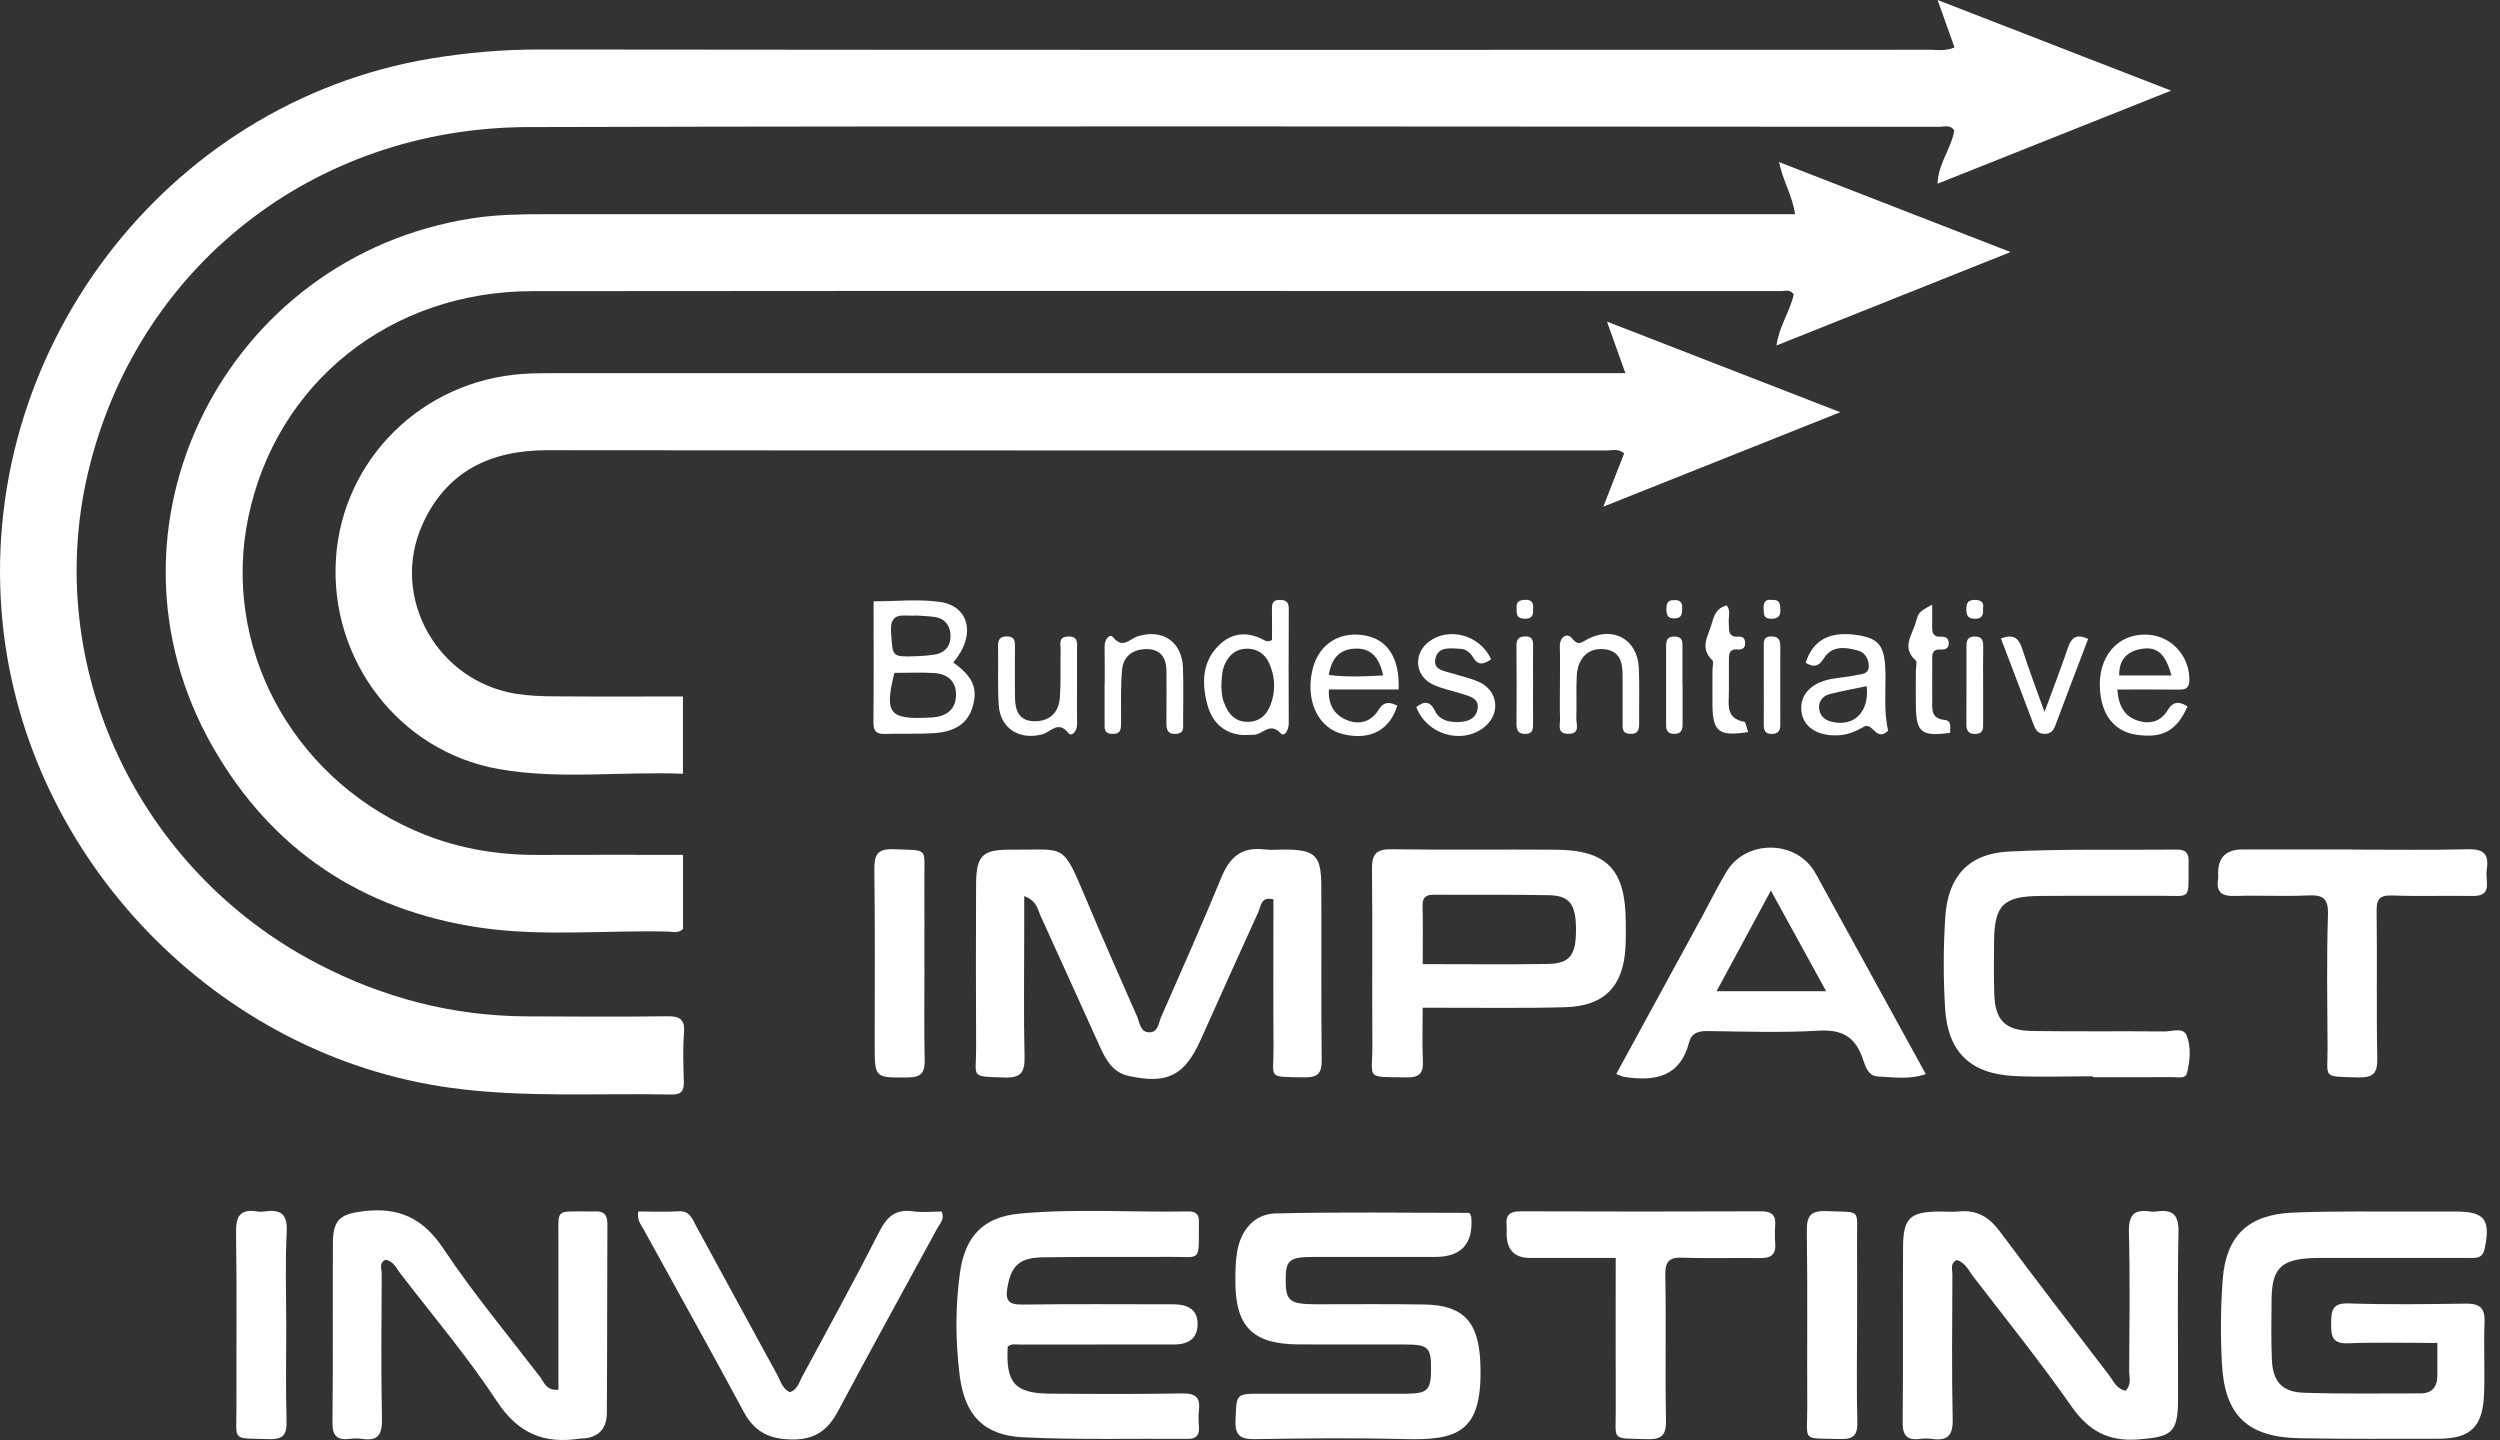 <?xml version="1.0" encoding="UTF-8"?>
<svg xmlns="http://www.w3.org/2000/svg" width="125" height="72" viewBox="0 0 125 72" fill="none">
  <rect x="0" y="0" width="125" height="72" fill="#333333" stroke="none"/>
  <g id="Bundesinitiative" clip-path="url(#clip0_1436_2253)">
    <path id="Vector" d="M97.727 2.373C97.469 1.651 97.214 0.933 96.88 0C100.794 1.52 104.557 2.979 108.556 4.532C104.541 6.132 100.764 7.636 96.876 9.186C96.914 8.162 97.572 7.416 97.711 6.525C97.518 6.219 97.222 6.34 96.978 6.34C73.455 6.334 49.931 6.289 26.408 6.354C15.625 6.384 6.8 13.425 4.395 23.66C2.119 33.348 6.889 43.514 15.893 48.193C19.163 49.892 22.624 50.799 26.311 50.818C28.657 50.83 31.002 50.844 33.349 50.813C33.992 50.805 34.254 50.961 34.2 51.652C34.137 52.452 34.168 53.261 34.192 54.065C34.206 54.521 34.085 54.736 33.58 54.726C29.899 54.652 26.21 54.894 22.54 54.392C10.855 52.797 1.353 42.972 0.137 31.209C-1.26 17.703 8.215 5.146 21.533 2.929C23.326 2.631 25.152 2.473 26.993 2.475C50.148 2.502 73.304 2.494 96.459 2.488C96.852 2.488 97.256 2.572 97.727 2.371V2.373Z" fill="white"></path>
    <path id="Vector_2" d="M34.151 42.744V46.443C33.922 46.687 33.636 46.584 33.385 46.578C30.239 46.505 27.076 46.844 23.948 46.374C18.086 45.493 13.568 42.482 10.632 37.333C4.383 26.381 11.256 12.803 23.634 10.912C24.834 10.728 26.037 10.71 27.243 10.71C47.717 10.71 68.192 10.71 88.667 10.71C89.001 10.71 89.333 10.71 89.751 10.71C89.633 9.815 89.156 9.075 88.953 8.104C92.808 9.601 96.556 11.059 100.528 12.603C96.523 14.201 92.726 15.717 88.824 17.274C88.957 16.308 89.506 15.562 89.687 14.716C89.504 14.451 89.252 14.554 89.041 14.554C68.232 14.55 47.422 14.538 26.613 14.558C19.513 14.564 13.812 19.146 12.415 25.865C11.087 32.259 14.504 38.738 20.658 41.49C22.648 42.381 24.739 42.758 26.913 42.746C29.287 42.734 31.662 42.744 34.151 42.744Z" fill="white"></path>
    <path id="Vector_3" d="M81.269 18.656C80.949 17.763 80.683 17.017 80.349 16.08C84.255 17.598 88.021 19.059 92.013 20.61C87.99 22.214 84.171 23.738 80.164 25.335C80.55 24.347 80.879 23.504 81.207 22.67C80.911 22.41 80.601 22.525 80.319 22.525C62.664 22.519 45.008 22.529 27.353 22.511C24.502 22.509 22.306 23.587 21.121 26.226C19.491 29.852 21.845 34.047 25.792 34.688C26.415 34.789 27.057 34.813 27.693 34.817C29.831 34.834 31.968 34.823 34.147 34.823V38.688C31.062 38.565 27.975 38.99 24.936 38.452C19.941 37.569 16.468 32.983 16.798 27.925C17.122 22.97 21.111 19.031 26.154 18.695C26.687 18.658 27.224 18.658 27.762 18.658C45.216 18.658 62.67 18.658 80.126 18.658H81.271L81.269 18.656Z" fill="white"></path>
    <path id="Vector_4" d="M51.211 44.805C51.211 45.48 51.211 46.035 51.211 46.587C51.211 48.665 51.179 50.745 51.227 52.824C51.245 53.592 51.072 53.902 50.241 53.876C48.458 53.82 48.816 53.892 48.806 52.403C48.79 49.685 48.796 46.97 48.804 44.252C48.808 42.779 49.1 42.472 50.569 42.484C53.288 42.509 53.093 42.077 54.296 44.936C55.127 46.909 55.992 48.867 56.854 50.824C56.993 51.139 57.003 51.628 57.488 51.616C57.908 51.606 57.925 51.155 58.049 50.868C59.07 48.542 60.104 46.22 61.07 43.869C61.48 42.868 62.08 42.333 63.197 42.47C63.559 42.515 63.934 42.472 64.302 42.478C65.757 42.497 66.055 42.775 66.065 44.267C66.081 47.184 66.049 50.102 66.085 53.019C66.093 53.713 65.835 53.88 65.204 53.868C63.322 53.832 63.688 53.959 63.676 52.404C63.658 49.927 63.672 47.45 63.672 44.97C63.044 44.801 63.05 45.311 62.921 45.591C61.945 47.72 60.993 49.858 60.033 51.993C59.224 53.789 58.369 54.219 56.433 53.797C55.65 53.626 55.304 53.011 55.008 52.362C54.01 50.171 53.028 47.972 52.024 45.782C51.877 45.464 51.849 45.049 51.213 44.805H51.211Z" fill="white"></path>
    <path id="Vector_5" d="M121.864 67.148C120.29 67.148 118.852 67.108 117.417 67.164C116.652 67.195 116.549 66.858 116.557 66.211C116.565 65.568 116.569 65.142 117.437 65.171C119.377 65.235 121.323 65.209 123.265 65.181C123.929 65.171 124.255 65.344 124.227 66.082C124.18 67.287 124.247 68.497 124.203 69.702C124.14 71.351 123.526 71.934 121.908 71.938C119.598 71.942 117.286 71.954 114.976 71.912C112.383 71.863 111.234 70.779 111.096 68.194C111.021 66.791 111.029 65.374 111.136 63.975C111.299 61.796 112.408 60.724 114.637 60.631C116.811 60.54 118.99 60.589 121.168 60.577C121.703 60.575 122.24 60.577 122.776 60.577C124.241 60.577 124.537 60.97 124.233 62.435C124.122 62.969 123.744 62.897 123.386 62.897C121.107 62.901 118.829 62.897 116.553 62.897C116.219 62.897 115.883 62.889 115.549 62.907C114.046 62.981 113.599 63.441 113.579 64.955C113.567 65.961 113.553 66.969 113.593 67.973C113.637 69.075 114.1 69.603 115.197 69.638C117.137 69.7 119.081 69.67 121.025 69.67C121.609 69.67 121.866 69.337 121.868 68.775C121.868 68.277 121.868 67.781 121.868 67.148H121.864Z" fill="white"></path>
    <path id="Vector_6" d="M106.28 69.537C106.596 69.205 106.459 68.854 106.459 68.54C106.473 66.225 106.505 63.911 106.445 61.599C106.423 60.732 106.72 60.45 107.525 60.575C107.624 60.591 107.729 60.589 107.827 60.575C108.628 60.458 108.942 60.728 108.924 61.607C108.868 64.389 108.908 67.173 108.902 69.957C108.898 71.646 108.594 71.842 106.914 71.971C105.404 72.085 104.428 71.539 103.567 70.31C102.013 68.088 100.311 65.969 98.657 63.821C98.423 63.516 98.258 63.117 97.835 63C97.491 63.167 97.62 63.47 97.62 63.714C97.612 66.129 97.582 68.544 97.634 70.957C97.652 71.779 97.375 72.057 96.6 71.946C96.403 71.918 96.195 71.92 95.998 71.946C95.34 72.031 95.125 71.765 95.133 71.098C95.165 68.181 95.133 65.262 95.153 62.345C95.163 60.9 95.503 60.591 96.95 60.577C97.284 60.573 97.622 60.605 97.954 60.573C98.85 60.482 99.462 60.859 99.993 61.573C101.792 63.992 103.631 66.381 105.465 68.775C105.678 69.054 105.809 69.435 106.282 69.54L106.28 69.537Z" fill="white"></path>
    <path id="Vector_7" d="M50.386 67.327C50.283 69.144 50.734 69.668 52.481 69.682C54.69 69.7 56.9 69.71 59.11 69.672C59.78 69.66 60.025 69.875 59.947 70.526C59.915 70.79 59.927 71.063 59.947 71.331C59.975 71.744 59.83 71.95 59.383 71.945C56.639 71.921 53.889 71.998 51.151 71.865C49.174 71.768 48.23 70.752 47.981 68.754C47.77 67.057 47.764 65.344 47.997 63.644C48.249 61.822 49.156 60.848 50.989 60.679C53.791 60.421 56.61 60.624 59.422 60.572C59.808 60.564 59.971 60.749 59.945 61.124C59.941 61.191 59.945 61.258 59.945 61.326C59.937 63.126 60.062 62.834 58.466 62.844C56.357 62.856 54.248 62.83 52.139 62.866C50.953 62.886 50.557 63.306 50.372 64.36C50.253 65.039 50.436 65.239 51.128 65.229C53.638 65.192 56.149 65.215 58.661 65.215C59.473 65.215 59.879 65.54 59.88 66.19C59.882 66.878 59.487 67.223 58.697 67.224C56.119 67.224 53.541 67.224 50.963 67.226C50.768 67.226 50.559 67.174 50.39 67.329L50.386 67.327Z" fill="white"></path>
    <path id="Vector_8" d="M73.473 60.641C73.517 60.748 73.559 60.808 73.565 60.871C73.667 62.188 73.067 62.846 71.764 62.846C69.756 62.846 67.747 62.846 65.737 62.846C64.445 62.846 64.278 62.989 64.284 64.048C64.29 65.049 64.499 65.211 65.793 65.213C67.6 65.215 69.41 65.193 71.217 65.225C73.183 65.259 73.924 66.102 74.014 68.091C74.175 71.651 72.889 72.022 70.188 71.954C67.713 71.891 65.234 71.915 62.756 71.956C62.028 71.968 61.746 71.79 61.776 71.01C61.829 69.688 61.78 69.686 63.06 69.686C65.471 69.686 67.882 69.692 70.291 69.686C71.374 69.682 71.545 69.509 71.553 68.489C71.561 67.374 71.422 67.229 70.265 67.225C68.49 67.216 66.717 67.231 64.942 67.221C62.638 67.207 61.774 66.35 61.768 64.068C61.768 63.568 61.774 63.058 61.861 62.568C62.046 61.502 62.718 60.697 63.777 60.671C67.013 60.593 70.253 60.643 73.471 60.643L73.473 60.641Z" fill="white"></path>
    <path id="Vector_9" d="M27.921 69.487C27.921 66.927 27.921 64.413 27.921 61.898C27.921 60.461 27.772 60.573 29.297 60.571C29.432 60.571 29.567 60.579 29.7 60.571C30.155 60.537 30.372 60.706 30.37 61.2C30.352 64.353 30.364 67.506 30.342 70.661C30.336 71.453 29.905 71.9 29.086 71.925C29.052 71.925 29.02 71.925 28.985 71.931C27.202 72.207 25.904 71.675 24.848 70.068C23.377 67.834 21.636 65.778 20.002 63.654C19.805 63.398 19.672 63.057 19.287 62.988C18.931 63.136 19.088 63.448 19.086 63.684C19.074 66.099 19.046 68.516 19.098 70.929C19.114 71.717 18.917 72.072 18.1 71.943C17.905 71.912 17.695 71.918 17.498 71.943C16.858 72.023 16.615 71.802 16.623 71.11C16.659 68.125 16.629 65.139 16.645 62.154C16.651 60.958 17.031 60.69 18.213 60.555C19.953 60.354 21.155 60.914 22.161 62.42C23.648 64.645 25.365 66.716 26.999 68.84C27.202 69.104 27.307 69.544 27.923 69.487H27.921Z" fill="white"></path>
    <path id="Vector_10" d="M71.134 50.388C71.134 51.365 71.104 52.204 71.144 53.036C71.174 53.637 70.985 53.879 70.355 53.869C68.198 53.835 68.633 54.004 68.619 52.2C68.597 49.285 68.631 46.37 68.599 43.457C68.591 42.729 68.79 42.453 69.561 42.463C72.303 42.504 75.048 42.463 77.793 42.485C80.339 42.505 81.269 43.473 81.287 46.051C81.289 46.487 81.299 46.922 81.275 47.358C81.168 49.323 80.218 50.307 78.252 50.361C76.246 50.418 74.237 50.383 72.229 50.388C71.901 50.388 71.573 50.388 71.134 50.388ZM71.134 48.206C73.298 48.206 75.332 48.228 77.369 48.198C78.484 48.182 78.798 47.769 78.8 46.509C78.802 45.215 78.496 44.779 77.427 44.759C75.523 44.723 73.618 44.753 71.714 44.735C71.287 44.731 71.116 44.866 71.128 45.309C71.152 46.239 71.136 47.17 71.136 48.208L71.134 48.206Z" fill="white"></path>
    <path id="Vector_11" d="M80.81 53.704C82.277 51.013 83.702 48.402 85.125 45.79C85.525 45.054 85.894 44.3 86.324 43.584C87.28 42 89.703 41.978 90.697 43.532C90.822 43.729 90.927 43.939 91.039 44.145C92.778 47.309 94.515 50.474 96.29 53.706C95.459 53.99 94.662 53.859 93.887 53.823C93.368 53.798 93.247 53.23 93.112 52.861C92.72 51.785 92.037 51.468 90.911 51.535C89.073 51.642 87.226 51.577 85.384 51.553C84.927 51.547 84.577 51.646 84.459 52.103C84.006 53.865 82.734 54.075 81.223 53.847C81.128 53.833 81.04 53.782 80.81 53.7V53.704ZM85.829 49.561H91.307C90.385 47.884 89.522 46.31 88.544 44.528C87.576 46.324 86.725 47.9 85.829 49.561Z" fill="white"></path>
    <path id="Vector_12" d="M104.634 53.814C103.329 53.814 102.021 53.864 100.719 53.802C98.534 53.697 97.389 52.61 97.256 50.427C97.161 48.893 97.165 47.343 97.268 45.811C97.405 43.811 98.447 42.676 100.432 42.577C103.235 42.436 106.05 42.509 108.86 42.479C109.306 42.474 109.451 42.696 109.429 43.097C109.423 43.198 109.429 43.299 109.429 43.4C109.421 45.023 109.544 44.785 108.035 44.791C106.026 44.799 104.02 44.781 102.011 44.797C100.148 44.811 99.713 45.26 99.703 47.125C99.699 47.996 99.683 48.867 99.715 49.738C99.763 51.022 100.269 51.53 101.607 51.55C103.815 51.582 106.024 51.552 108.232 51.572C108.608 51.576 109.162 51.352 109.331 51.772C109.566 52.35 109.5 53.028 109.353 53.642C109.276 53.961 108.902 53.856 108.65 53.856C107.312 53.864 105.974 53.86 104.636 53.86C104.636 53.844 104.636 53.83 104.636 53.814H104.634Z" fill="white"></path>
    <path id="Vector_13" d="M31.91 60.575C32.614 60.575 33.278 60.605 33.94 60.565C34.479 60.532 34.602 60.921 34.789 61.266C36.148 63.76 37.5 66.257 38.864 68.747C39.034 69.057 39.116 69.446 39.501 69.608C39.869 69.485 39.949 69.13 40.102 68.846C41.4 66.433 42.718 64.032 43.962 61.591C44.344 60.839 44.773 60.444 45.642 60.565C46.126 60.633 46.627 60.577 47.089 60.577C47.232 60.984 46.997 61.173 46.878 61.391C45.22 64.445 43.537 67.483 41.905 70.551C41.396 71.507 40.752 71.982 39.617 71.974C38.488 71.964 37.733 71.611 37.188 70.595C35.546 67.535 33.846 64.505 32.175 61.459C32.05 61.232 31.849 61.026 31.91 60.577V60.575Z" fill="white"></path>
    <path id="Vector_14" d="M80.784 62.897C79.297 62.897 77.902 62.897 76.505 62.897C75.721 62.897 75.33 62.49 75.332 61.677C75.332 61.544 75.344 61.407 75.33 61.276C75.276 60.764 75.481 60.564 76.013 60.566C80.027 60.581 84.04 60.581 88.055 60.566C88.572 60.566 88.8 60.742 88.761 61.266C88.739 61.566 88.737 61.871 88.761 62.169C88.81 62.758 88.516 62.915 87.978 62.905C86.709 62.881 85.435 62.933 84.167 62.883C83.479 62.854 83.251 63.046 83.265 63.766C83.312 66.177 83.253 68.588 83.3 70.998C83.314 71.752 83.1 71.984 82.344 71.958C80.516 71.897 80.796 72.095 80.788 70.404C80.778 67.934 80.786 65.467 80.786 62.897H80.784Z" fill="white"></path>
    <path id="Vector_15" d="M117.644 42.48C119.554 42.48 121.464 42.51 123.371 42.464C124.102 42.446 124.454 42.633 124.346 43.41C124.313 43.639 124.327 43.879 124.346 44.113C124.386 44.647 124.128 44.809 123.623 44.798C122.283 44.776 120.942 44.823 119.604 44.774C118.966 44.752 118.823 44.972 118.831 45.577C118.866 48.024 118.815 50.473 118.864 52.918C118.88 53.686 118.64 53.89 117.898 53.87C116.082 53.817 116.386 53.948 116.378 52.378C116.366 50.165 116.328 47.951 116.398 45.74C116.425 44.891 116.131 44.736 115.38 44.772C114.177 44.829 112.969 44.758 111.764 44.798C111.124 44.821 110.798 44.643 110.904 43.956C110.92 43.857 110.906 43.754 110.906 43.653C110.906 42.867 111.31 42.474 112.116 42.474C113.957 42.474 115.801 42.474 117.642 42.474L117.644 42.48Z" fill="white"></path>
    <path id="Vector_16" d="M92.853 66.257C92.853 67.863 92.824 69.47 92.867 71.074C92.883 71.719 92.716 71.971 92.031 71.951C90.029 71.895 90.373 72.135 90.363 70.322C90.347 67.412 90.383 64.499 90.341 61.588C90.329 60.818 90.5 60.519 91.333 60.556C93.094 60.632 92.841 60.394 92.853 62.039C92.863 63.444 92.853 64.851 92.855 66.257H92.853Z" fill="white"></path>
    <path id="Vector_17" d="M14.312 66.311C14.312 67.883 14.282 69.456 14.327 71.028C14.347 71.704 14.19 71.98 13.453 71.956C11.545 71.895 11.829 72.109 11.823 70.375C11.813 67.464 11.847 64.553 11.803 61.645C11.791 60.834 11.986 60.433 12.851 60.572C12.982 60.592 13.121 60.59 13.252 60.572C14.045 60.459 14.379 60.707 14.335 61.594C14.256 63.162 14.312 64.737 14.312 66.309V66.311Z" fill="white"></path>
    <path id="Vector_18" d="M46.222 48.267C46.222 49.84 46.198 51.412 46.234 52.982C46.248 53.617 46.077 53.867 45.399 53.873C43.735 53.886 43.735 53.918 43.735 52.234C43.735 49.326 43.757 46.415 43.718 43.506C43.708 42.754 43.849 42.425 44.697 42.462C46.445 42.534 46.21 42.347 46.218 43.955C46.226 45.393 46.218 46.832 46.218 48.269L46.222 48.267Z" fill="white"></path>
    <path id="Vector_19" d="M47.661 33.124C48.623 33.809 48.893 34.398 48.649 35.283C48.414 36.14 47.808 36.587 46.669 36.66C45.87 36.71 45.067 36.668 44.266 36.696C43.849 36.71 43.668 36.587 43.672 36.133C43.69 34.13 43.68 32.126 43.68 30.066C44.813 30.066 45.92 29.945 46.989 30.094C48.5 30.306 48.798 31.809 47.661 33.124ZM44.721 33.644C44.214 35.664 44.457 35.984 46.441 35.88C46.508 35.876 46.576 35.877 46.643 35.871C47.335 35.809 47.796 35.468 47.802 34.743C47.81 34.059 47.371 33.696 46.725 33.654C46.061 33.61 45.389 33.644 44.719 33.644H44.721ZM45.852 30.779C45.204 30.832 44.473 30.507 44.554 31.628C44.642 32.842 44.564 32.85 45.826 32.811C46.123 32.803 46.423 32.775 46.717 32.731C47.264 32.648 47.544 32.287 47.526 31.763C47.51 31.296 47.261 30.935 46.757 30.854C46.431 30.802 46.097 30.798 45.85 30.777L45.852 30.779Z" fill="white"></path>
    <path id="Vector_20" d="M63.6 31.998C63.6 31.525 63.606 30.994 63.598 30.462C63.594 30.196 63.632 30.003 63.96 29.995C64.288 29.986 64.443 30.089 64.439 30.454C64.427 32.363 64.431 34.274 64.437 36.183C64.437 36.492 64.225 36.867 64.036 36.665C63.491 36.08 63.135 36.731 62.698 36.738C62.465 36.742 62.229 36.768 62 36.738C61.086 36.617 60.569 36.016 60.355 35.187C60.078 34.107 60.114 33.028 61.005 32.208C61.631 31.631 62.382 31.579 63.147 31.976C63.266 32.037 63.374 32.121 63.598 31.998H63.6ZM61.068 34.331C61.084 34.458 61.076 34.77 61.171 35.046C61.376 35.649 61.726 36.129 62.456 36.09C63.135 36.054 63.445 35.574 63.606 35.004C63.781 34.377 63.724 33.738 63.451 33.145C63.241 32.69 62.857 32.428 62.338 32.434C61.815 32.44 61.472 32.722 61.253 33.184C61.106 33.494 61.088 33.827 61.068 34.333V34.331Z" fill="white"></path>
    <path id="Vector_21" d="M105.867 34.476C105.928 35.296 106.221 35.822 106.904 36.038C107.503 36.227 108.045 36.074 108.385 35.506C108.662 35.044 108.984 35.074 109.375 35.32C108.842 36.536 108.131 36.925 106.831 36.739C105.849 36.598 105.215 35.929 105.04 34.851C104.758 33.109 105.662 31.785 107.165 31.73C108.455 31.684 109.475 32.71 109.469 33.998C109.467 34.443 109.252 34.484 108.908 34.48C107.938 34.47 106.97 34.476 105.867 34.476ZM108.572 33.772C108.282 32.708 107.872 32.331 107.131 32.436C106.394 32.54 105.946 32.946 105.96 33.772H108.572Z" fill="white"></path>
    <path id="Vector_22" d="M94.412 36.526C93.805 37.139 93.644 36.065 93.179 36.343C92.768 36.587 92.346 36.752 91.863 36.768C90.85 36.801 90.156 36.337 90.07 35.561C89.981 34.771 90.53 34.154 91.52 33.958C91.945 33.874 92.384 33.852 92.804 33.757C93.072 33.698 93.456 33.724 93.44 33.279C93.426 32.91 93.233 32.618 92.885 32.523C92.257 32.354 91.599 32.263 91.182 32.932C90.927 33.346 90.651 33.366 90.283 33.138C90.663 31.963 91.528 31.525 92.971 31.771C93.986 31.945 94.251 32.344 94.273 33.66C94.29 34.622 94.181 35.589 94.408 36.525L94.412 36.526ZM93.334 34.309C92.716 34.438 92.098 34.545 91.49 34.702C91.134 34.795 90.913 35.071 90.959 35.45C91.005 35.817 91.259 36.019 91.627 36.099C92.722 36.341 93.483 35.571 93.332 34.307L93.334 34.309Z" fill="white"></path>
    <path id="Vector_23" d="M69.931 34.473H66.445C66.403 35.263 66.737 35.773 67.375 36.017C67.999 36.255 68.572 36.077 68.937 35.481C69.192 35.057 69.504 35.1 69.866 35.283C69.48 36.517 68.496 37.033 67.152 36.708C65.956 36.42 65.306 35.148 65.588 33.646C65.833 32.334 66.814 31.592 68.093 31.749C69.335 31.903 69.993 32.838 69.931 34.475V34.473ZM69.156 33.771C68.965 32.864 68.542 32.38 67.709 32.433C66.944 32.481 66.564 32.951 66.443 33.749C67.361 33.862 68.204 33.824 69.156 33.771Z" fill="white"></path>
    <path id="Vector_24" d="M70.816 35.352C71.201 35.054 71.502 35.035 71.75 35.544C71.963 35.985 72.382 36.102 72.847 36.104C73.322 36.104 73.771 35.975 73.873 35.485C73.994 34.904 73.471 34.812 73.062 34.681C72.585 34.528 72.08 34.435 71.633 34.219C70.734 33.782 70.657 32.681 71.448 32.082C72.444 31.326 74.008 31.75 74.557 32.967C74.229 33.185 73.93 33.324 73.66 32.877C73.513 32.633 73.316 32.457 73.024 32.441C72.525 32.415 71.901 32.304 71.768 32.943C71.647 33.524 72.253 33.55 72.652 33.679C73.066 33.812 73.497 33.903 73.895 34.072C74.938 34.513 75.063 35.729 74.155 36.402C73.032 37.235 71.317 36.703 70.816 35.352Z" fill="white"></path>
    <path id="Vector_25" d="M77.997 34.235C77.997 33.598 78.011 32.961 77.991 32.326C77.977 31.834 78.365 31.628 78.586 31.901C78.924 32.32 79.059 32.122 79.381 31.955C80.665 31.288 81.875 31.969 81.941 33.394C81.983 34.297 81.947 35.202 81.957 36.108C81.961 36.44 81.941 36.714 81.494 36.692C81.082 36.672 81.132 36.384 81.13 36.12C81.13 35.35 81.13 34.578 81.13 33.807C81.132 33.114 81.001 32.507 80.146 32.455C79.397 32.408 78.888 32.912 78.838 33.789C78.798 34.491 78.844 35.196 78.816 35.9C78.804 36.21 79.043 36.71 78.391 36.69C77.832 36.672 78.013 36.241 78.003 35.944C77.983 35.376 77.997 34.805 77.997 34.235Z" fill="white"></path>
    <path id="Vector_26" d="M53.851 34.314C53.851 34.949 53.843 35.584 53.855 36.219C53.861 36.553 53.58 36.858 53.423 36.658C52.905 35.997 52.539 36.604 52.129 36.713C50.957 37.025 50.005 36.42 49.935 35.233C49.877 34.268 49.921 33.296 49.903 32.326C49.897 32.01 49.969 31.824 50.336 31.82C50.728 31.818 50.75 32.046 50.748 32.342C50.74 33.177 50.74 34.014 50.748 34.848C50.754 35.515 50.943 36.068 51.746 36.062C52.503 36.058 52.936 35.612 52.992 34.888C53.052 34.09 53.012 33.286 53.032 32.483C53.038 32.215 52.899 31.849 53.396 31.826C53.942 31.802 53.849 32.183 53.851 32.506C53.855 33.106 53.851 33.709 53.851 34.31V34.314Z" fill="white"></path>
    <path id="Vector_27" d="M55.234 34.22C55.234 33.583 55.242 32.946 55.23 32.309C55.224 31.981 55.485 31.656 55.654 31.864C56.144 32.462 56.48 31.946 56.868 31.821C58.12 31.42 59.106 32.084 59.148 33.394C59.178 34.299 59.158 35.204 59.156 36.111C59.156 36.371 59.221 36.667 58.802 36.694C58.367 36.72 58.317 36.472 58.321 36.123C58.333 35.285 58.321 34.446 58.325 33.608C58.329 32.948 58.084 32.471 57.363 32.456C56.679 32.444 56.166 32.783 56.103 33.495C56.029 34.361 56.055 35.236 56.053 36.107C56.053 36.434 56.059 36.712 55.602 36.694C55.19 36.678 55.23 36.406 55.23 36.133C55.234 35.496 55.23 34.859 55.23 34.222L55.234 34.22Z" fill="white"></path>
    <path id="Vector_28" d="M100.043 31.923C100.671 31.693 100.933 31.901 101.1 32.413C101.428 33.431 101.808 34.431 102.225 35.598C102.651 34.434 103.046 33.42 103.396 32.388C103.571 31.874 103.833 31.673 104.406 31.947C103.861 33.384 103.311 34.816 102.776 36.251C102.669 36.537 102.528 36.704 102.202 36.692C101.864 36.68 101.764 36.454 101.665 36.19C101.136 34.781 100.599 33.376 100.045 31.919L100.043 31.923Z" fill="white"></path>
    <path id="Vector_29" d="M96.608 30.227C96.608 30.662 96.614 30.993 96.608 31.323C96.602 31.623 96.65 31.859 97.032 31.835C97.256 31.821 97.435 31.898 97.439 32.156C97.443 32.418 97.258 32.492 97.039 32.476C96.556 32.442 96.614 32.785 96.612 33.079C96.606 33.714 96.608 34.347 96.612 34.982C96.612 35.446 96.529 35.929 97.242 35.998C97.6 36.032 97.499 36.389 97.505 36.641C96.077 36.834 95.813 36.627 95.793 35.312C95.785 34.712 95.793 34.111 95.795 33.51C95.795 33.343 95.867 33.097 95.785 33.023C95.093 32.396 95.561 31.823 95.769 31.184C95.938 30.66 95.849 30.632 96.612 30.231L96.608 30.227Z" fill="white"></path>
    <path id="Vector_30" d="M87.407 36.603C85.958 36.833 85.642 36.583 85.624 35.295C85.616 34.694 85.624 34.094 85.624 33.495C85.624 33.328 85.694 33.088 85.612 33.007C84.976 32.39 85.397 31.844 85.582 31.199C85.716 30.729 85.825 30.415 86.33 30.268C86.55 30.524 86.417 30.828 86.439 31.1C86.467 31.455 86.35 31.882 86.95 31.834C87.149 31.818 87.246 31.935 87.256 32.132C87.27 32.394 87.127 32.493 86.89 32.473C86.425 32.433 86.443 32.747 86.445 33.059C86.447 33.559 86.441 34.059 86.445 34.559C86.451 35.19 86.254 35.92 87.214 36.091C87.292 36.105 87.325 36.376 87.405 36.601L87.407 36.603Z" fill="white"></path>
    <path id="Vector_31" d="M76.652 34.268C76.652 34.899 76.648 35.532 76.654 36.163C76.656 36.447 76.648 36.699 76.258 36.697C75.896 36.697 75.825 36.491 75.825 36.183C75.833 34.887 75.837 33.59 75.823 32.294C75.819 31.95 75.948 31.814 76.286 31.82C76.612 31.825 76.656 32.01 76.654 32.276C76.646 32.941 76.652 33.606 76.654 34.27L76.652 34.268Z" fill="white"></path>
    <path id="Vector_32" d="M99.156 34.325C99.156 34.927 99.156 35.53 99.156 36.135C99.156 36.409 99.182 36.683 98.779 36.697C98.425 36.709 98.317 36.536 98.319 36.207C98.327 34.901 98.325 33.593 98.325 32.287C98.325 32.02 98.385 31.839 98.709 31.827C99.073 31.813 99.166 31.988 99.16 32.315C99.148 32.984 99.156 33.655 99.156 34.325Z" fill="white"></path>
    <path id="Vector_33" d="M84.129 34.29C84.129 34.925 84.125 35.56 84.129 36.193C84.133 36.504 84.056 36.707 83.684 36.693C83.358 36.681 83.305 36.49 83.305 36.232C83.305 34.929 83.31 33.627 83.305 32.323C83.305 32.017 83.366 31.811 83.746 31.827C84.155 31.845 84.123 32.117 84.123 32.385C84.123 33.02 84.123 33.655 84.123 34.288H84.127L84.129 34.29Z" fill="white"></path>
    <path id="Vector_34" d="M88.188 34.181C88.188 33.578 88.188 32.975 88.188 32.373C88.188 32.106 88.15 31.826 88.566 31.822C88.928 31.822 89.017 32.006 89.015 32.324C89.009 33.63 89.013 34.937 89.015 36.243C89.015 36.515 88.93 36.681 88.618 36.695C88.232 36.713 88.184 36.493 88.188 36.191C88.196 35.521 88.19 34.85 88.19 34.181H88.188Z" fill="white"></path>
    <path id="Vector_35" d="M76.652 30.489C76.689 30.84 76.513 30.953 76.188 30.935C75.795 30.915 75.837 30.647 75.827 30.381C75.815 30.064 75.99 30.006 76.252 29.991C76.63 29.971 76.683 30.193 76.652 30.489Z" fill="white"></path>
    <path id="Vector_36" d="M88.608 29.997C88.995 29.969 89.015 30.213 89.019 30.506C89.025 30.868 88.834 30.945 88.522 30.937C88.184 30.927 88.192 30.705 88.18 30.463C88.166 30.149 88.238 29.941 88.606 29.997H88.608Z" fill="white"></path>
    <path id="Vector_37" d="M99.15 30.42C99.19 30.776 99.079 30.948 98.725 30.94C98.357 30.932 98.314 30.72 98.319 30.424C98.323 30.145 98.413 30.002 98.711 29.996C99.041 29.99 99.22 30.099 99.15 30.42Z" fill="white"></path>
    <path id="Vector_38" d="M83.676 30.006C83.948 29.988 84.119 30.075 84.112 30.389C84.106 30.671 84.106 30.921 83.71 30.921C83.386 30.921 83.324 30.742 83.322 30.476C83.32 30.222 83.348 30.004 83.676 30.006Z" fill="white"></path>
  </g>
  <defs>
    <clipPath id="clip0_1436_2253">
      <rect width="124.364" height="72" fill="white"></rect>
    </clipPath>
  </defs>
</svg>
